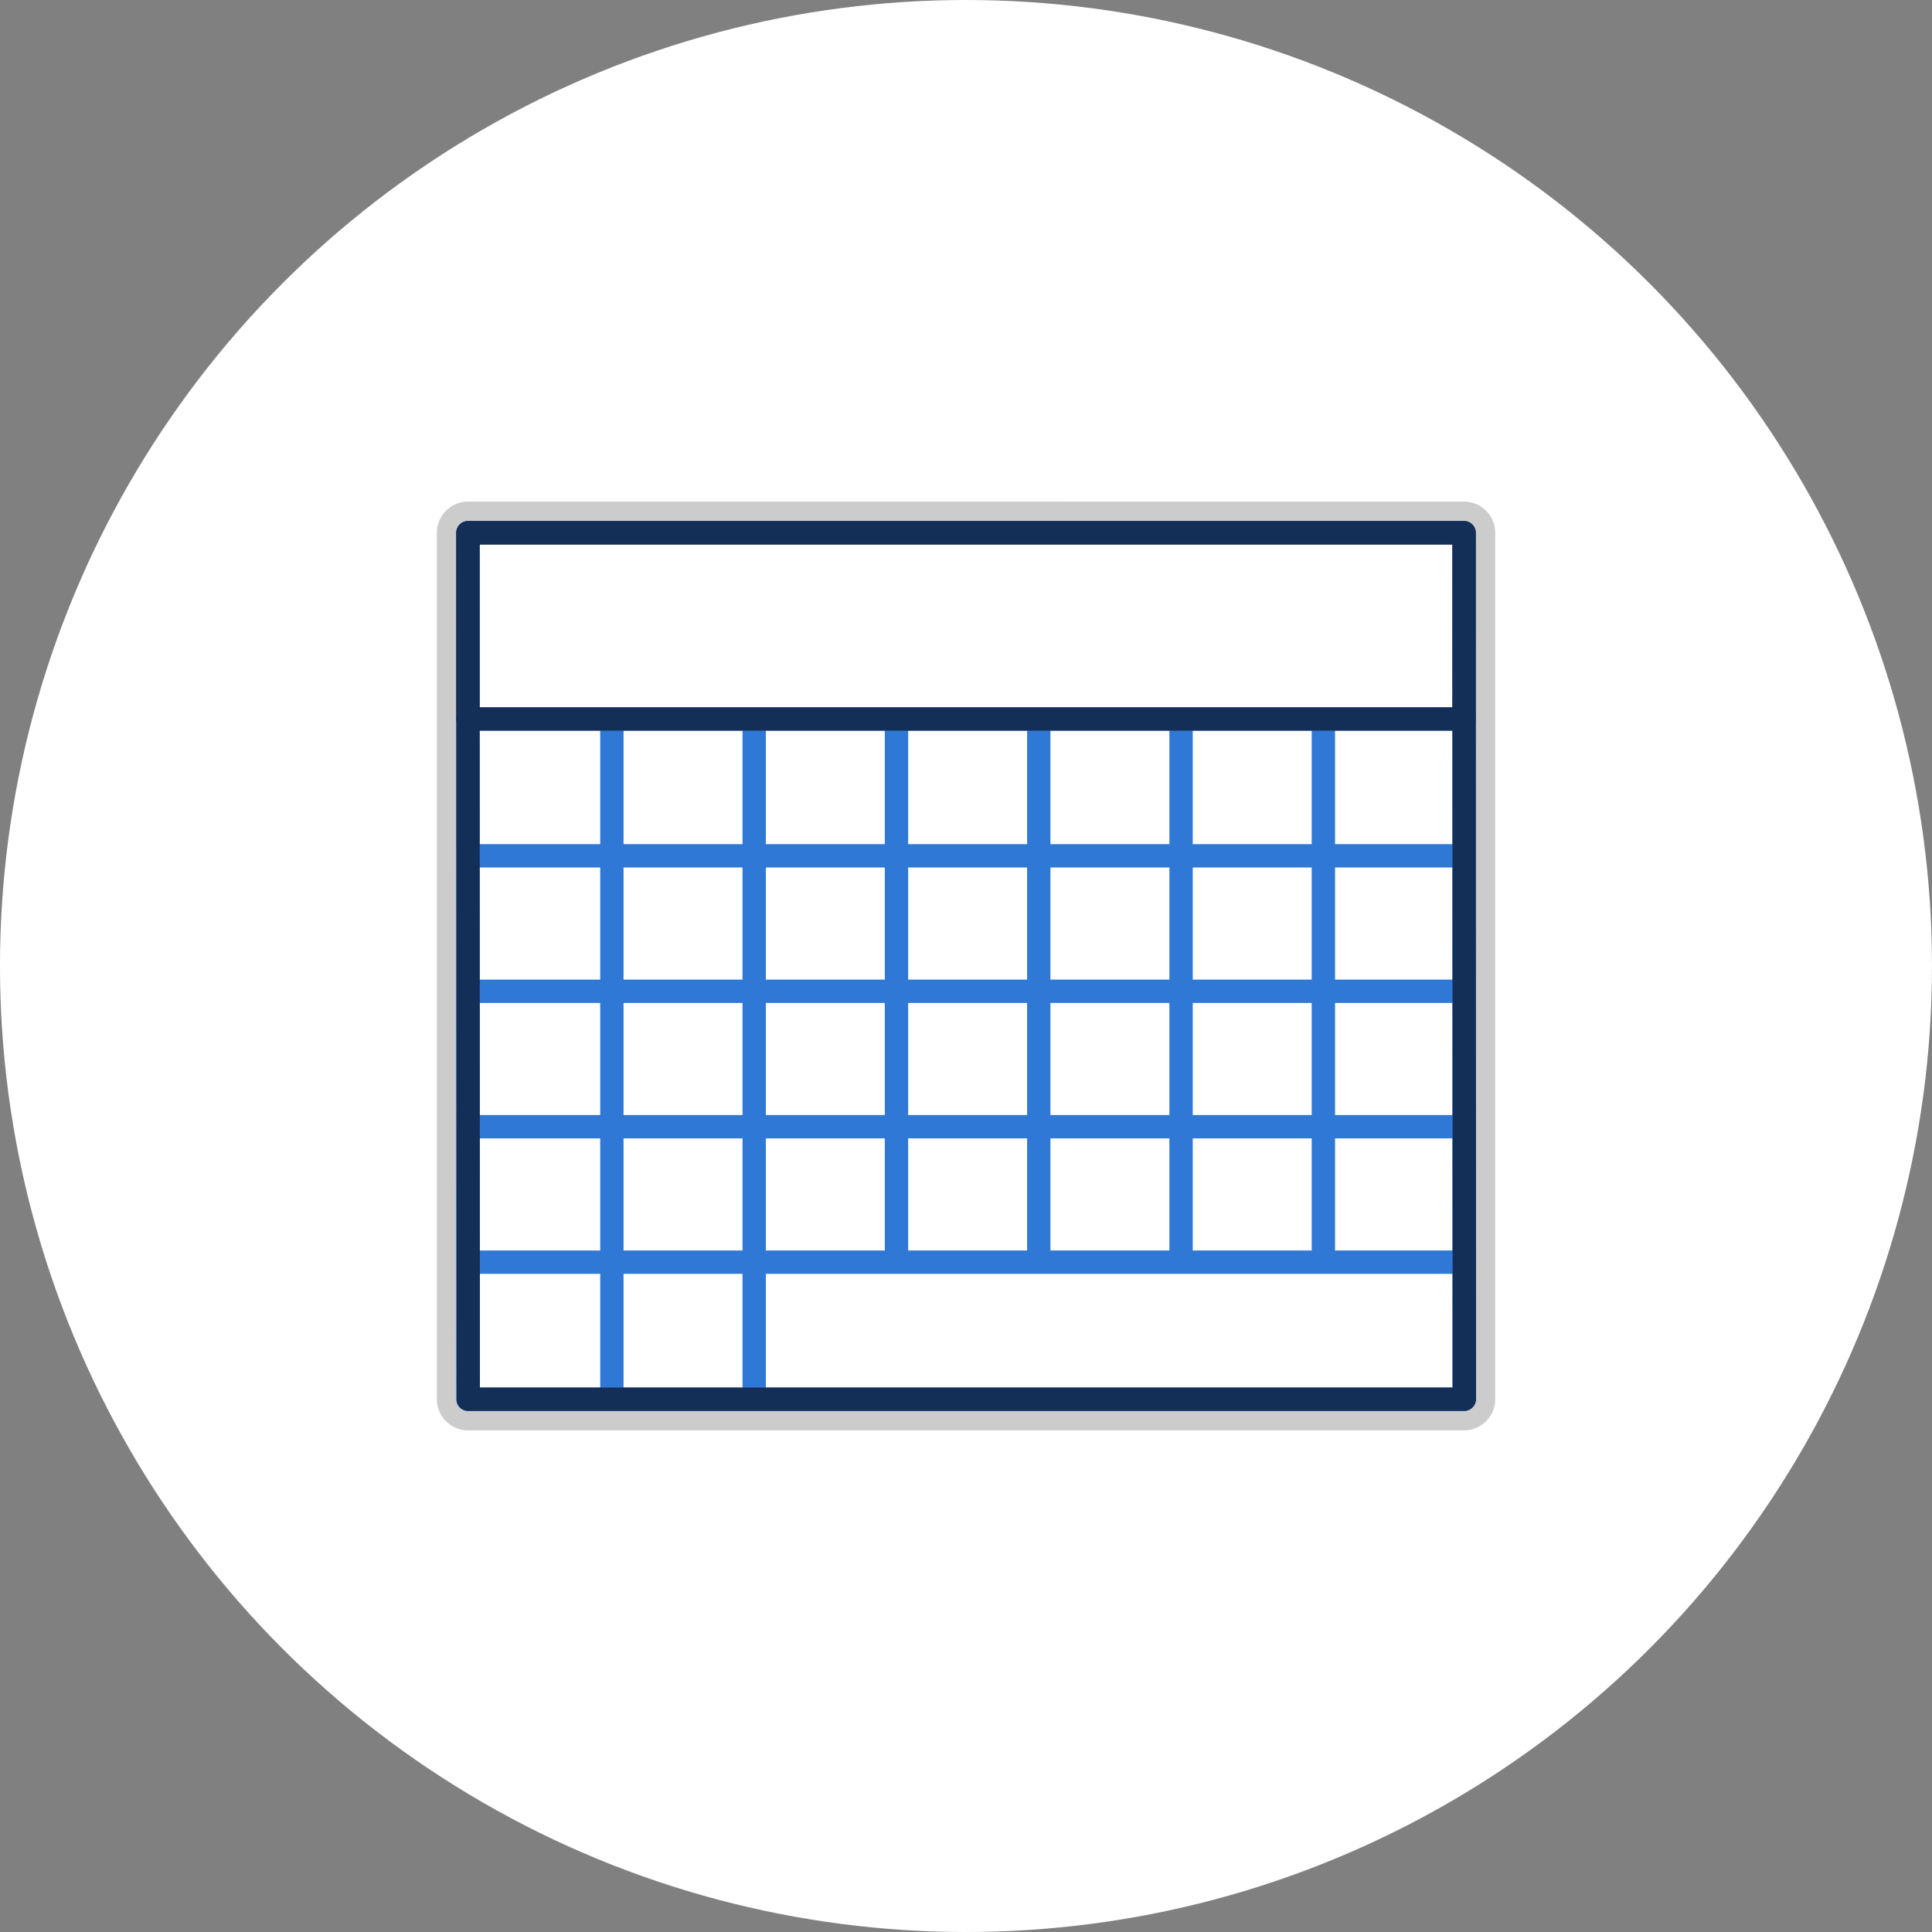 <?xml version="1.0" encoding="utf-8"?>
<svg xmlns="http://www.w3.org/2000/svg" width="111" height="111" viewBox="0 0 111 111">
  <rect x="0" y="0" width="111" height="111" fill="#808080" stroke="none"/>
  <g id="Group_2810" transform="translate(244.196 -40.452)">
    <g id="Group_2732">
      <circle id="Ellipse_36-2" cx="55.5" cy="55.5" r="55.5" transform="translate(-244.197 40.452)" fill="#fff" />
    </g>
    <g id="Group_2734" transform="translate(-4.308 -3.781)">
      <path id="Path_1793" d="M-155.774,74.841v49.782H-213V74.841h57.229m0-1.788H-213a1.788,1.788,0,0,0-1.788,1.788v49.782A1.788,1.788,0,0,0-213,126.412h57.229a1.788,1.788,0,0,0,1.788-1.788V74.841a1.788,1.788,0,0,0-1.788-1.788Z" transform="translate(0)" fill="#ccc" />
      <g id="Group_2733" transform="translate(-213.674 74.172)">
        <rect id="Rectangle_1213" width="57.041" height="1.341" transform="translate(0.84 18.561)" fill="#2f78d5" />
        <rect id="Rectangle_1214" width="1.341" height="39.606" transform="translate(8.27 10.846)" fill="#2f78d5" />
        <rect id="Rectangle_1215" width="1.341" height="39.606" transform="translate(16.446 10.846)" fill="#2f78d5" />
        <rect id="Rectangle_1216" width="1.341" height="32.183" transform="translate(24.621 10.846)" fill="#2f78d5" />
        <rect id="Rectangle_1217" width="1.341" height="32.183" transform="translate(32.797 10.846)" fill="#2f78d5" />
        <rect id="Rectangle_1218" width="1.341" height="32.183" transform="translate(40.972 10.846)" fill="#2f78d5" />
        <rect id="Rectangle_1219" width="1.341" height="32.183" transform="translate(49.148 10.846)" fill="#2f78d5" />
        <rect id="Rectangle_1220" width="57.041" height="1.341" transform="translate(0.803 26.343)" fill="#2f78d5" />
        <rect id="Rectangle_1221" width="57.041" height="1.341" transform="translate(0.784 34.124)" fill="#2f78d5" />
        <rect id="Rectangle_1222" width="57.041" height="1.341" transform="translate(0.859 41.906)" fill="#2f78d5" />
        <path id="Path_1794" d="M-155.932,123.621h-57.229a.671.671,0,0,1-.671-.671V83.866a.671.671,0,0,1,.671-.671h57.229a.671.671,0,0,1,.671.671v39.083A.671.671,0,0,1-155.932,123.621Zm-56.559-1.342H-156.6V84.536h-55.889Z" transform="translate(213.832 -72.497)" fill="#2f78d5" />
        <path id="Path_1795" d="M-155.932,86.052h-57.229a.67.67,0,0,1-.671-.67v-10.7a.67.67,0,0,1,.671-.67h57.229a.67.67,0,0,1,.671.67v10.7A.67.67,0,0,1-155.932,86.052Zm-56.559-1.341H-156.6V75.354h-55.889Z" transform="translate(213.832 -74.013)" fill="#132f57" />
        <path id="Path_1796" d="M-155.914,125.136h-57.229a.671.671,0,0,1-.671-.671l-.019-49.781a.673.673,0,0,1,.2-.475.669.669,0,0,1,.474-.2h57.229a.67.67,0,0,1,.671.67l.019,49.782a.672.672,0,0,1-.2.474A.67.67,0,0,1-155.914,125.136Zm-56.559-1.342h55.888l-.017-48.44H-212.49Z" transform="translate(213.832 -74.013)" fill="#132f57" />
      </g>
    </g>
  </g>
</svg>